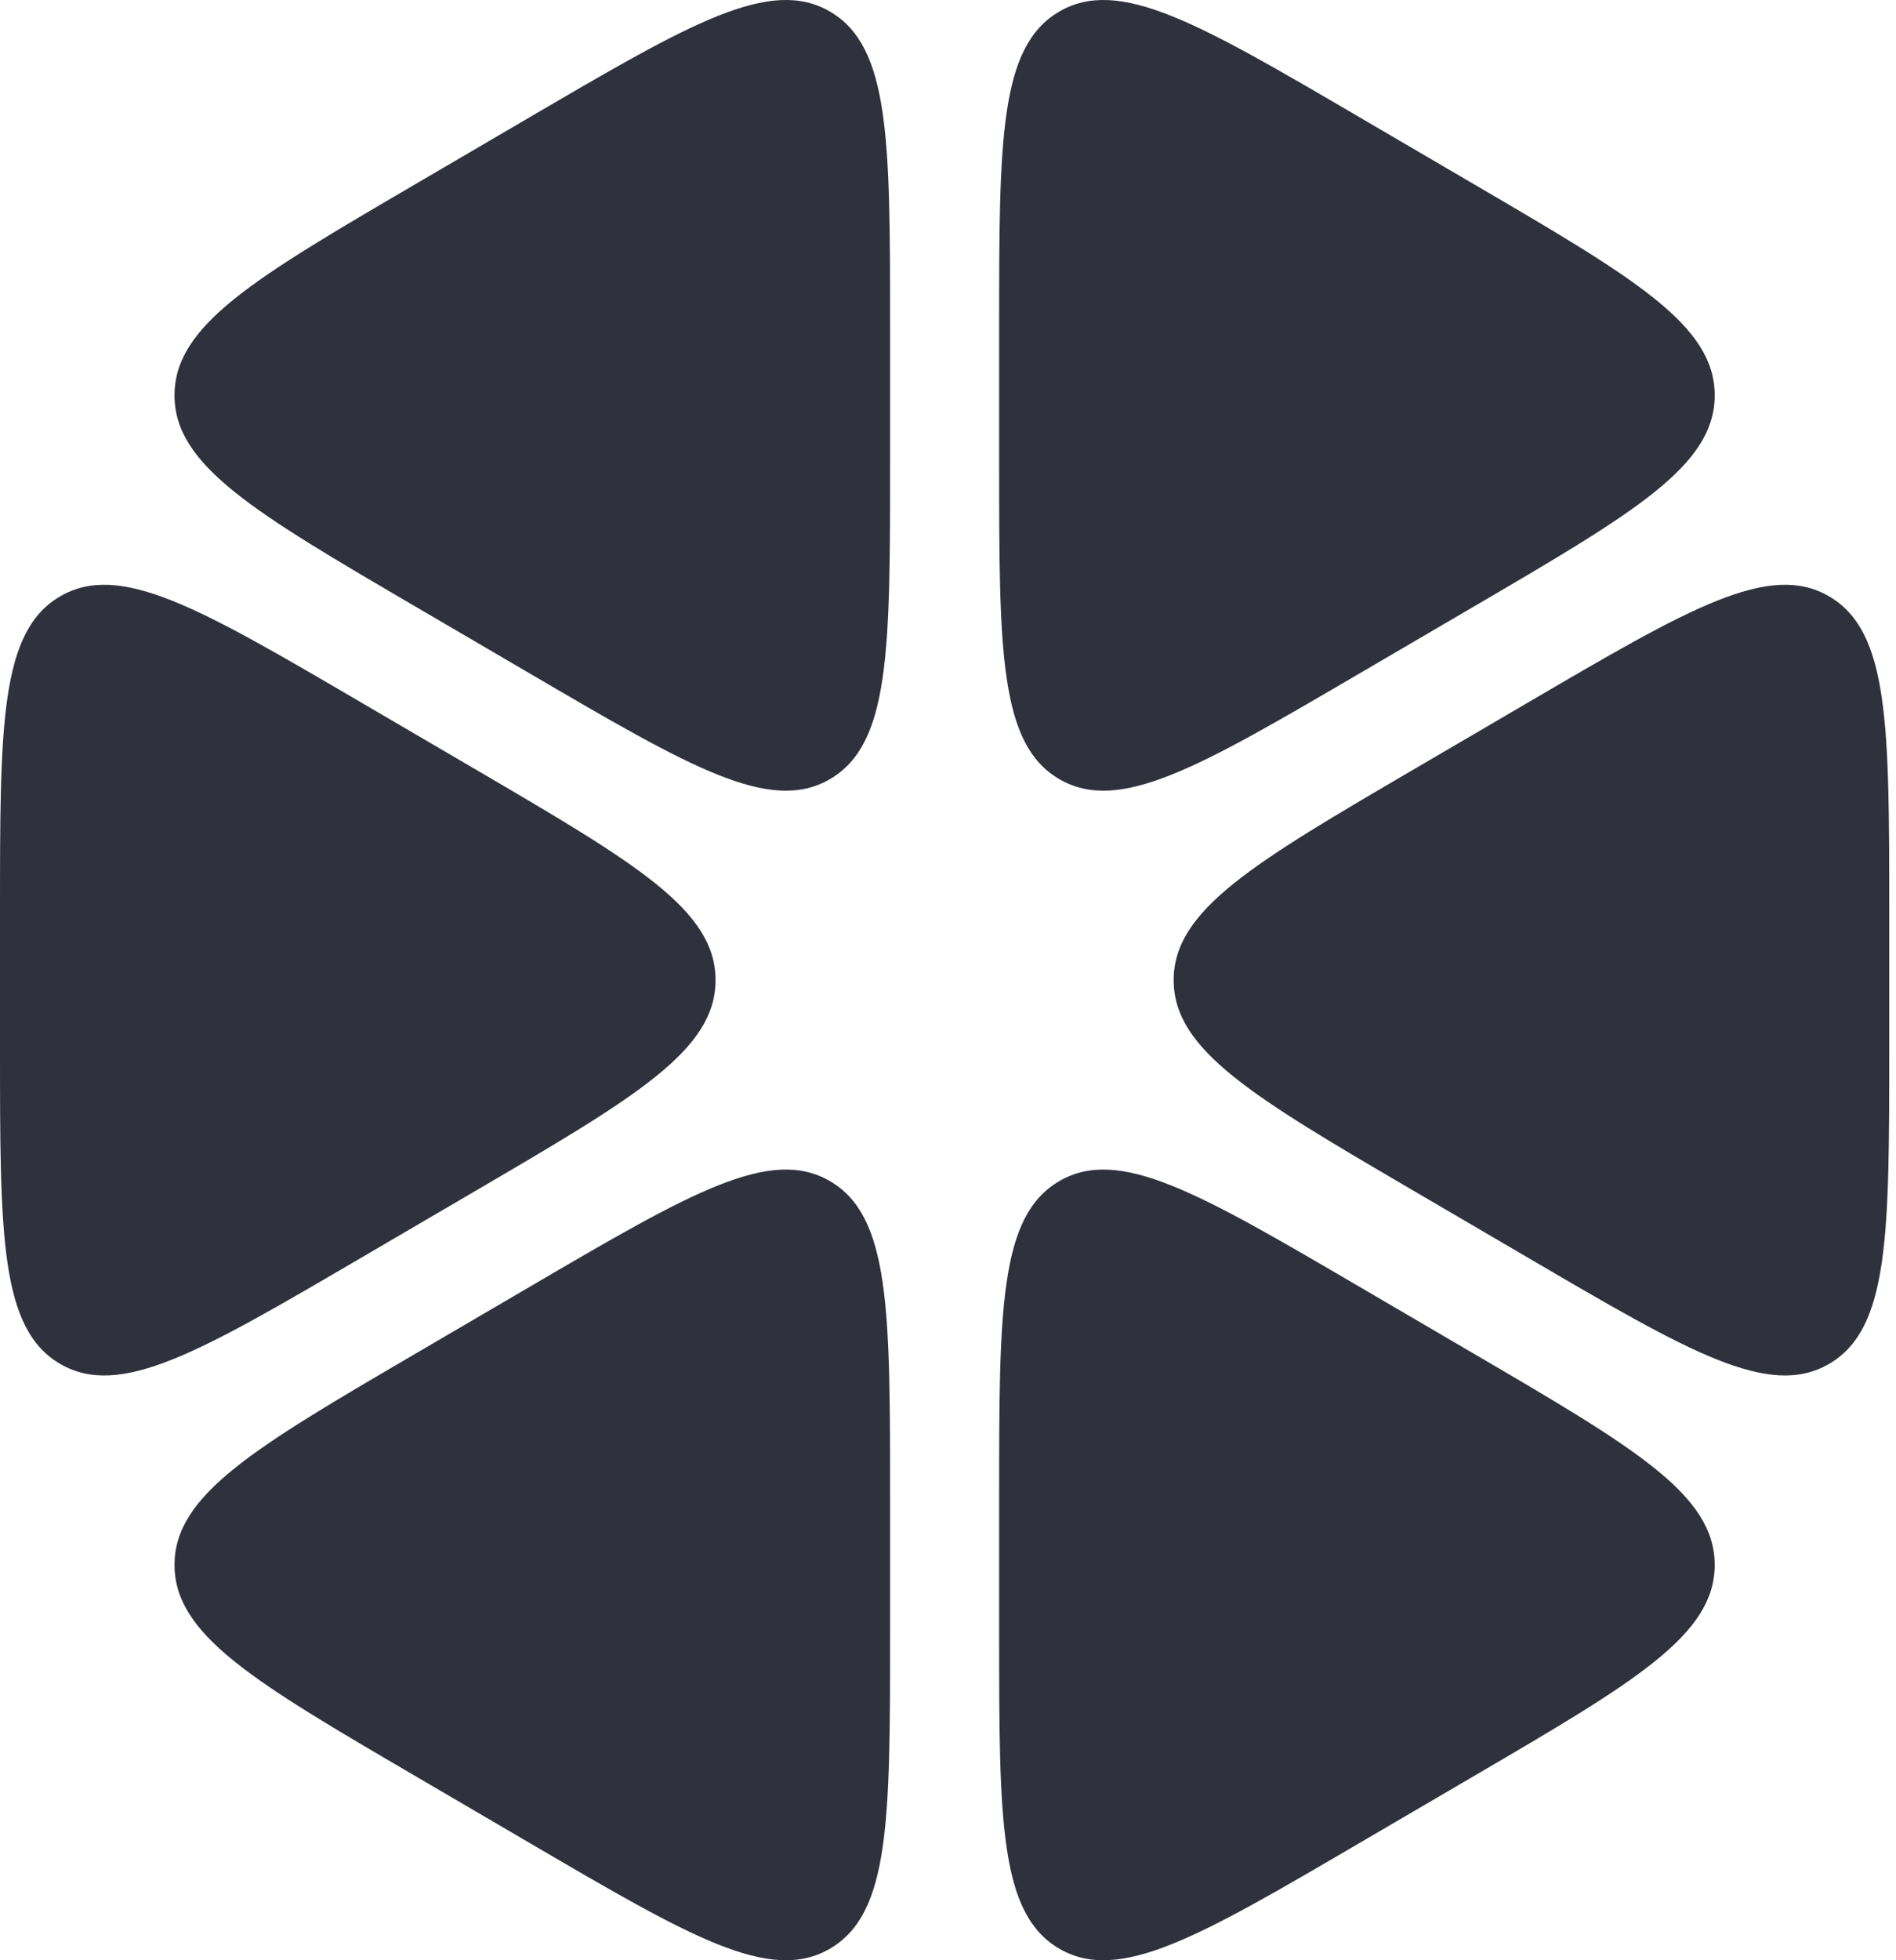 <?xml version="1.0" encoding="utf-8"?>
<svg xmlns="http://www.w3.org/2000/svg" fill="none" height="100%" overflow="visible" preserveAspectRatio="none" style="display: block;" viewBox="0 0 90 93" width="100%">
<g id="Vector">
<path d="M42.251 15.545C42.251 6.661 42.251 2.219 39.403 0.553C36.555 -1.113 32.758 1.108 25.165 5.55L19.675 8.762C12.081 13.204 8.284 15.425 8.284 18.756C8.284 22.088 12.081 24.309 19.675 28.751L25.165 31.962C32.758 36.404 36.555 38.625 39.403 36.96C42.251 35.294 42.251 30.852 42.251 21.968V15.545Z" fill="#2F313D"/>
<path d="M17.086 33.294C9.492 28.852 5.695 26.631 2.848 28.297C0 29.962 0 34.405 0 43.289V49.711C0 58.595 0 63.038 2.848 64.703C5.695 66.369 9.492 64.148 17.086 59.706L22.576 56.495C30.169 52.053 33.966 49.832 33.966 46.5C33.966 43.168 30.169 40.947 22.576 36.505L17.086 33.294Z" fill="#2F313D"/>
<path d="M19.675 64.249C12.081 68.691 8.284 70.912 8.284 74.244C8.284 77.575 12.081 79.796 19.675 84.238L25.165 87.45C32.758 91.892 36.555 94.113 39.403 92.447C42.251 90.781 42.251 86.339 42.251 77.455V71.032C42.251 62.148 42.251 57.706 39.403 56.04C36.555 54.375 32.758 56.596 25.165 61.038L19.675 64.249Z" fill="#2F313D"/>
<path d="M47.428 77.455C47.428 86.339 47.428 90.781 50.276 92.447C53.124 94.113 56.92 91.891 64.514 87.449L70.004 84.238C77.598 79.796 81.394 77.575 81.394 74.244C81.394 70.912 77.598 68.691 70.004 64.249L64.514 61.038C56.92 56.596 53.124 54.375 50.276 56.04C47.428 57.706 47.428 62.148 47.428 71.032V77.455Z" fill="#2F313D"/>
<path d="M72.593 59.706C80.186 64.148 83.983 66.369 86.831 64.703C89.679 63.037 89.679 58.595 89.679 49.711V43.289C89.679 34.405 89.679 29.963 86.831 28.297C83.983 26.631 80.186 28.852 72.593 33.294L67.103 36.505C59.509 40.947 55.712 43.168 55.712 46.5C55.712 49.832 59.509 52.053 67.103 56.495L72.593 59.706Z" fill="#2F313D"/>
<path d="M70.004 28.751C77.598 24.309 81.394 22.088 81.394 18.756C81.394 15.425 77.598 13.204 70.004 8.762L64.514 5.551C56.92 1.108 53.124 -1.113 50.276 0.553C47.428 2.219 47.428 6.661 47.428 15.545V21.968C47.428 30.852 47.428 35.294 50.276 36.96C53.124 38.625 56.92 36.404 64.514 31.962L70.004 28.751Z" fill="#2F313D"/>
</g>
</svg>